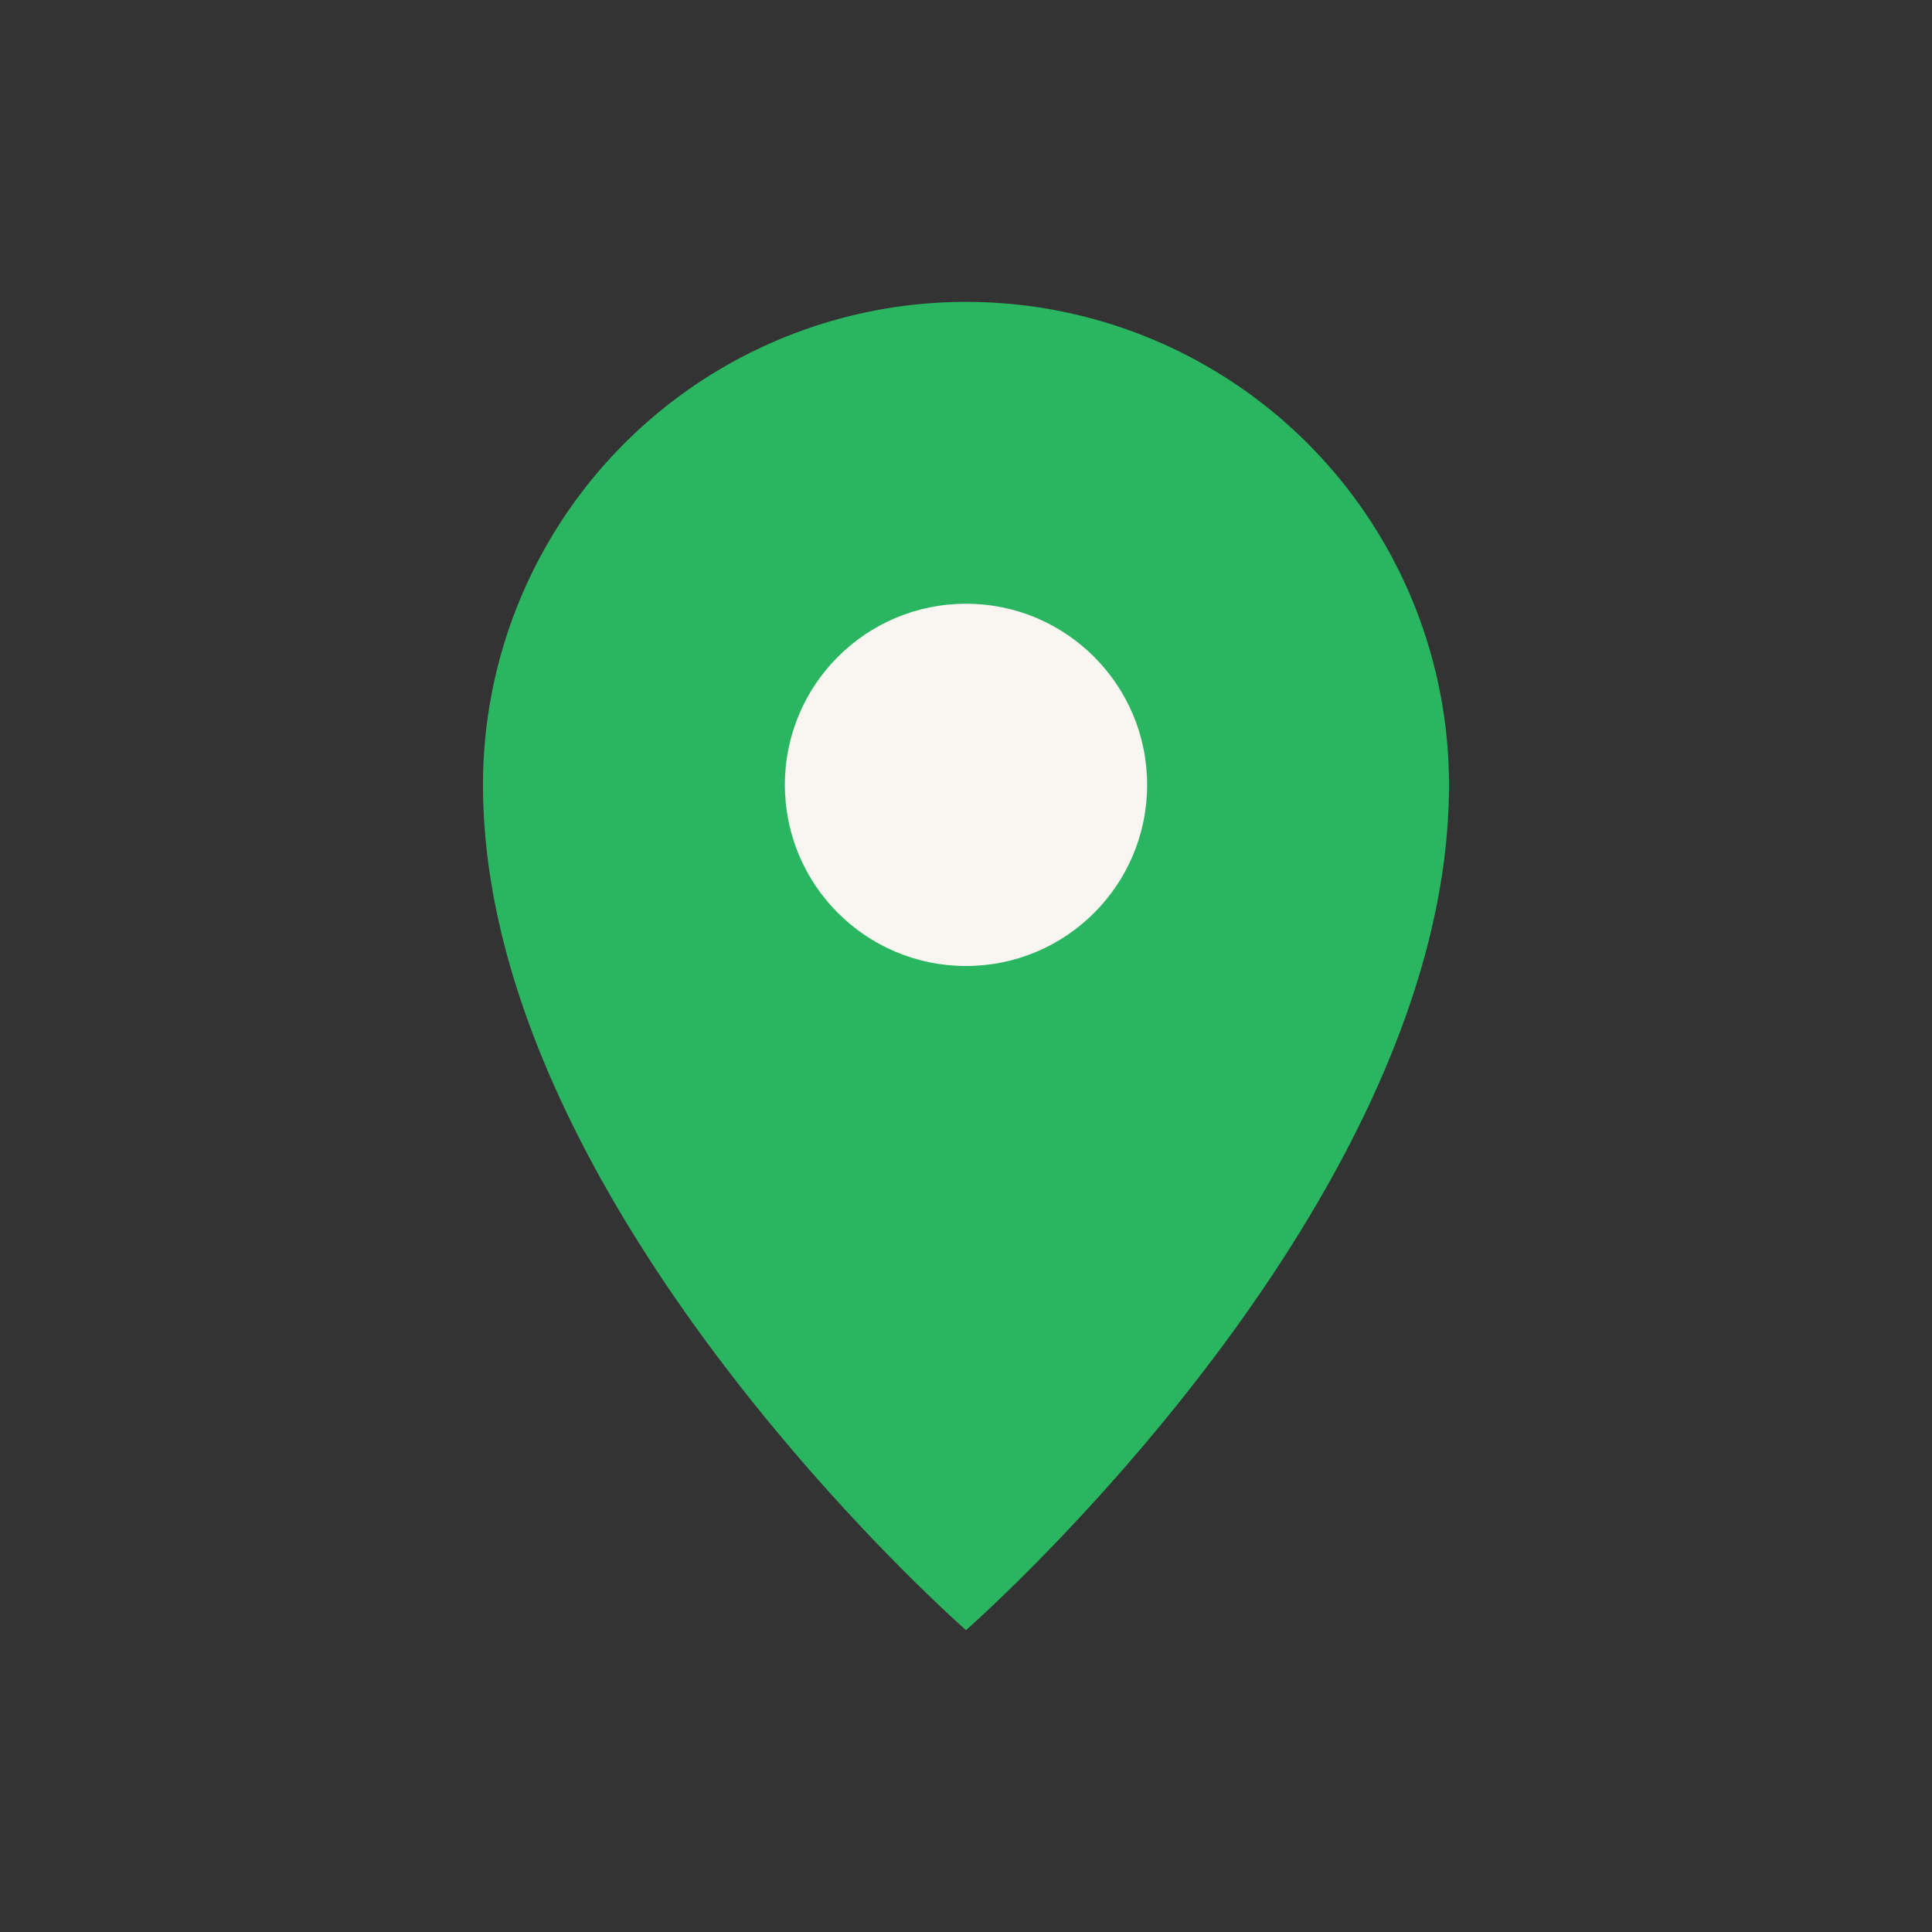 <?xml version="1.0" encoding="UTF-8"?>
<svg xmlns="http://www.w3.org/2000/svg" width="32" height="32" viewBox="0 0 32 32"><rect x="0" y="0" width="32" height="32" fill="#333333" stroke="none"/><path d="M16 5a8 8 0 0 1 8 8c0 7-8 14-8 14S8 20 8 13a8 8 0 0 1 8-8Z" fill="#2AB561"/><circle cx="16" cy="13" r="3" fill="#F9F6F1"/></svg>